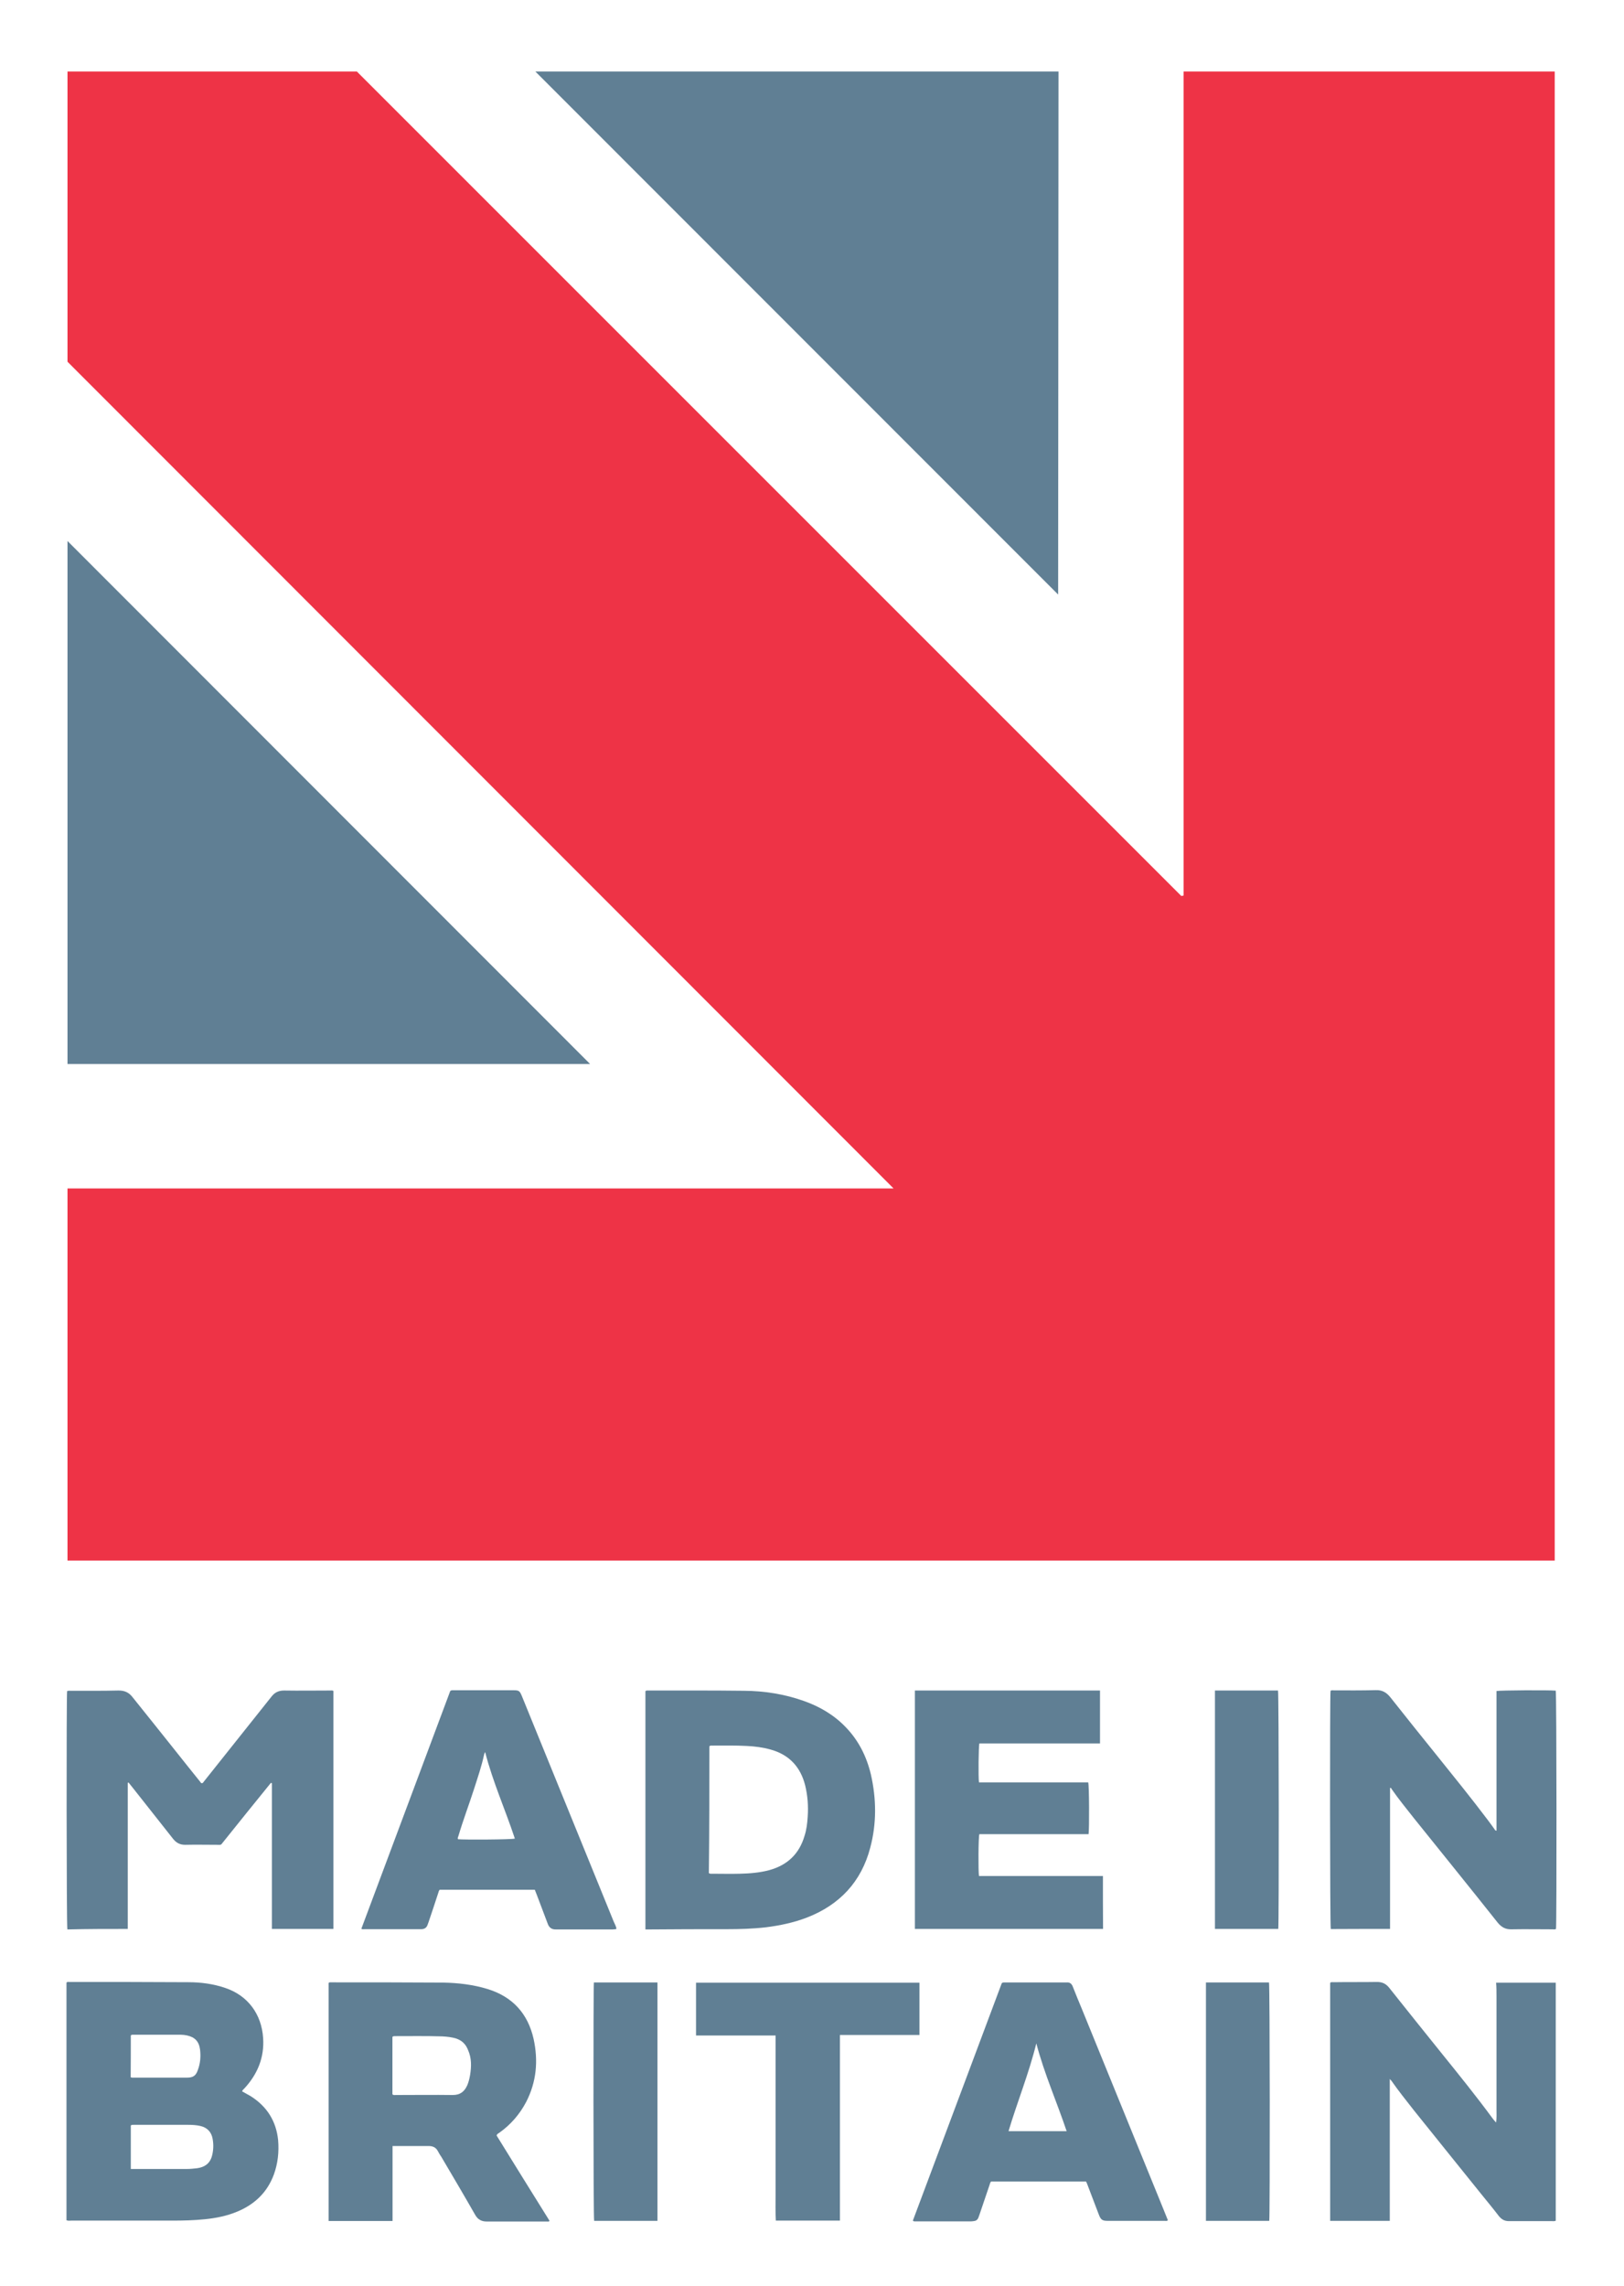 <?xml version="1.0" encoding="UTF-8"?>
<!-- Generator: Adobe Illustrator 23.0.1, SVG Export Plug-In . SVG Version: 6.00 Build 0)  -->
<svg width="400px" height="563px" xmlns="http://www.w3.org/2000/svg" xmlns:xlink="http://www.w3.org/1999/xlink" x="0px" y="0px" viewBox="0 0 128 180" style="enable-background:new 0 0 128 180;" xml:space="preserve">
<style type="text/css">
	.st0{fill-rule:evenodd;clip-rule:evenodd;fill:#EE3346;}
	.st1{fill-rule:evenodd;clip-rule:evenodd;fill:#607F94;}
	.st2{fill:#607F94;}
	.st3{display:none;}
</style>
<g id="Layer_1">
	<polygon class="st0" points="93.11,70.54 28.13,5.56 5.32,5.56 5.32,28.43 70.43,93.59 5.32,93.59 5.32,122.92 122.54,122.92    122.54,5.56 93.29,5.56 93.29,70.5  "></polygon>
	<polygon class="st1" points="5.32,42.56 5.32,83.78 46.51,83.78  "></polygon>
	<polygon class="st1" points="42.2,5.56 83.4,46.78 83.43,5.56  "></polygon>
	<path class="st2" d="M10.07,151.95c0-3.85,0-7.69,0-11.51c0.02-0.02,0.03-0.02,0.06-0.03c0.08,0.11,0.17,0.2,0.25,0.31   c1.09,1.39,2.19,2.76,3.27,4.14c0.25,0.31,0.54,0.46,0.94,0.46c0.86-0.02,1.73,0,2.6,0c0.08,0,0.15,0.02,0.25-0.03   c1.29-1.62,2.6-3.23,3.91-4.85c0.03,0,0.05,0.02,0.08,0.02c0,3.84,0,7.66,0,11.49c1.63,0,3.23,0,4.85,0c0-6.27,0-12.52,0-18.76   c-0.09-0.05-0.17-0.03-0.25-0.03c-1.22,0-2.42,0.02-3.64,0c-0.43,0-0.74,0.15-1,0.49c-1.77,2.23-3.54,4.45-5.31,6.67   c-0.05,0.06-0.08,0.14-0.17,0.15c-0.08-0.02-0.11-0.08-0.15-0.14c-0.65-0.8-1.28-1.6-1.91-2.39c-1.12-1.42-2.26-2.82-3.39-4.24   c-0.29-0.39-0.65-0.55-1.14-0.54c-1.25,0.03-2.5,0.02-3.74,0.02c-0.09,0-0.2-0.02-0.29,0.03c-0.06,0.29-0.05,18.56,0.02,18.78   C6.86,151.95,8.45,151.95,10.07,151.95z"></path>
	<path class="st2" d="M19.74,165.12c-0.2-0.12-0.43-0.23-0.66-0.37c0.05-0.12,0.12-0.17,0.2-0.25c1.02-1.11,1.56-2.42,1.46-3.94   c-0.12-1.89-1.2-3.36-2.99-3.96c-0.94-0.32-1.91-0.45-2.9-0.45c-3.14-0.02-6.27-0.02-9.41-0.02c-0.06,0-0.14-0.02-0.2,0.05   c0,6.24,0,12.49,0,18.73c0.14,0.06,0.25,0.03,0.37,0.03c2.65,0,5.31,0,7.96,0c0.86,0,1.73-0.02,2.59-0.11   c0.88-0.09,1.73-0.26,2.54-0.6c1.37-0.57,2.36-1.51,2.88-2.91c0.32-0.88,0.42-1.79,0.34-2.73   C21.77,167.11,21.05,165.94,19.74,165.12z M10.31,160.35c0.05-0.06,0.09-0.06,0.15-0.06c1.26,0,2.54,0,3.8,0   c0.15,0,0.31,0.02,0.46,0.05c0.65,0.14,0.97,0.48,1.05,1.14c0.06,0.54,0.02,1.06-0.17,1.57c-0.15,0.46-0.37,0.62-0.85,0.62   c-1.4,0-2.79,0-4.19,0c-0.08,0-0.15,0.02-0.26-0.03C10.31,162.53,10.31,161.42,10.31,160.35z M16.7,169.87   c-0.17,0.59-0.59,0.86-1.16,0.94c-0.28,0.03-0.54,0.06-0.82,0.06c-1.36,0-2.71,0-4.07,0c-0.11,0-0.22,0-0.34,0   c0-1.17,0-2.31,0-3.43c0.08-0.06,0.15-0.05,0.23-0.05c1.43,0,2.87,0,4.31,0c0.31,0,0.63,0.02,0.94,0.09   c0.54,0.12,0.88,0.48,0.97,1.02C16.84,168.94,16.83,169.4,16.7,169.87z"></path>
	<path class="st2" d="M109.56,151.95c0-3.73,0-7.42,0-11.12c0.09,0,0.11,0.05,0.12,0.09c0.55,0.79,1.16,1.54,1.76,2.3   c2.2,2.74,4.42,5.48,6.61,8.24c0.31,0.37,0.63,0.54,1.11,0.52c1.06-0.02,2.13,0,3.19,0c0.09,0,0.2,0.03,0.29-0.03   c0.06-0.34,0.05-18.56-0.02-18.78c-0.54-0.05-4.42-0.03-4.67,0.03c0,3.67,0,7.33,0,11.01c-0.09,0-0.12-0.06-0.15-0.11   c-0.18-0.25-0.35-0.49-0.54-0.74c-1.29-1.71-2.65-3.39-4-5.07c-1.23-1.52-2.45-3.05-3.67-4.59c-0.31-0.39-0.65-0.59-1.16-0.57   c-1.08,0.03-2.16,0.02-3.25,0.02c-0.11,0-0.22-0.03-0.31,0.03c-0.06,0.32-0.05,18.56,0.02,18.78   C106.43,151.95,107.99,151.95,109.56,151.95z"></path>
	<path class="st2" d="M117.95,157.28c0,0.37,0,0.75,0,1.12c0,0.37,0,0.72,0,1.09c0,0.37,0,0.75,0,1.12s0,0.72,0,1.09   c0,0.37,0,0.75,0,1.12s0,0.72,0,1.09s0,0.75,0,1.12c0,0.37,0,0.72,0,1.09c0,0.37,0.02,0.72-0.03,1.09   c-0.12-0.12-0.22-0.25-0.31-0.37c-1.26-1.71-2.59-3.36-3.93-5.02c-1.39-1.73-2.79-3.47-4.17-5.21c-0.26-0.34-0.57-0.49-1.02-0.48   c-1.12,0.02-2.26,0-3.39,0.02c-0.08,0-0.18-0.03-0.26,0.05c0,6.25,0,12.49,0,18.76c1.57,0,3.11,0,4.7,0c0-0.39,0-0.75,0-1.12   s0-0.75,0-1.12s0-0.72,0-1.09c0-0.37,0-0.75,0-1.12s0-0.75,0-1.12c0-0.37,0-0.75,0-1.12s0-0.75,0-1.12s0-0.72,0-1.09   c0-0.37,0-0.75,0-1.12s0-0.72,0-1.17c0.06,0.09,0.09,0.11,0.11,0.12c0.57,0.82,1.19,1.59,1.8,2.37c1.77,2.2,3.54,4.41,5.3,6.59   c0.46,0.57,0.92,1.12,1.37,1.71c0.22,0.28,0.46,0.42,0.8,0.42c0.06,0,0.14,0,0.2,0c1.06,0,2.13,0,3.19,0c0.09,0,0.2,0.02,0.31-0.03   c0-6.27,0-12.51,0-18.76c-1.57,0-3.11,0-4.7,0C117.95,156.56,117.95,156.93,117.95,157.28z"></path>
	<path class="st2" d="M57.28,151.97c1.03,0,2.06-0.03,3.1-0.15c1.11-0.14,2.19-0.37,3.23-0.77c2.57-1,4.28-2.82,4.98-5.5   c0.51-1.91,0.49-3.85,0.05-5.78c-0.34-1.42-0.97-2.68-1.99-3.73c-0.92-0.96-2.05-1.62-3.3-2.06c-1.52-0.54-3.11-0.79-4.71-0.8   c-2.51-0.03-5.04-0.02-7.55-0.02c-0.06,0-0.14-0.02-0.22,0.05c0,6.24,0,12.49,0,18.78c0.14,0,0.25,0,0.35,0   C53.23,151.97,55.24,151.97,57.28,151.97z M55.91,137.55c0.08-0.06,0.15-0.05,0.22-0.05c0.91,0,1.83-0.02,2.74,0.03   c0.63,0.03,1.25,0.11,1.86,0.28c1.46,0.4,2.36,1.36,2.73,2.82c0.2,0.82,0.26,1.65,0.2,2.48c-0.03,0.51-0.09,1.02-0.25,1.51   c-0.42,1.43-1.36,2.31-2.79,2.7c-0.75,0.2-1.52,0.26-2.31,0.28c-0.72,0.02-1.45,0-2.19,0c-0.08,0-0.15,0.02-0.25-0.05   C55.91,144.23,55.91,140.88,55.91,137.55z"></path>
	<path class="st2" d="M39.19,168.13c0.06-0.05,0.11-0.08,0.17-0.12c0.89-0.63,1.6-1.45,2.11-2.42c0.82-1.59,0.96-3.25,0.59-4.96   c-0.45-2-1.65-3.33-3.62-3.94c-1.14-0.35-2.33-0.49-3.51-0.51c-2.94-0.02-5.88-0.02-8.83-0.02c-0.06,0-0.14-0.02-0.2,0.05   c0,6.24,0,12.49,0,18.76c1.68,0,3.34,0,5.04,0c0-1.97,0-3.93,0-5.91c0.4,0,0.75,0,1.11,0c0.59,0,1.16,0,1.74,0   c0.32,0,0.57,0.11,0.72,0.4c0.09,0.17,0.18,0.32,0.29,0.48c0.89,1.51,1.79,3.03,2.66,4.56c0.2,0.35,0.49,0.51,0.89,0.51   c1.59,0,3.19,0,4.78,0c0.06,0,0.14,0.03,0.18-0.06c-1.39-2.23-2.79-4.48-4.17-6.72C39.18,168.16,39.18,168.14,39.19,168.13z    M37.05,163.47c-0.05,0.28-0.11,0.54-0.22,0.8c-0.22,0.49-0.55,0.77-1.14,0.77c-1.49-0.02-2.99,0-4.48,0   c-0.09,0-0.17,0.03-0.28-0.05c0-1.51,0-3.03,0-4.53c0.06-0.06,0.12-0.06,0.17-0.06c1.26,0,2.51-0.02,3.77,0.02   c0.37,0.02,0.74,0.06,1.09,0.17c0.45,0.15,0.75,0.45,0.92,0.88C37.18,162.13,37.16,162.8,37.05,163.47z"></path>
	<path class="st2" d="M86.93,147.78c-3.27,0-6.52,0-9.77,0c-0.06-0.42-0.05-3.05,0.03-3.3c2.87,0,5.75,0,8.61,0   c0.06-0.43,0.05-3.85-0.03-4.08c-2.87,0-5.75,0-8.61,0c-0.06-0.43-0.03-2.85,0.03-3.07c0.62,0,1.25,0,1.88,0c0.65,0,1.28,0,1.93,0   c0.63,0,1.26,0,1.89,0s1.28,0,1.93,0c0.63,0,1.25,0,1.88,0c0-1.42,0-2.79,0-4.17c-4.87,0-9.72,0-14.59,0c0,6.28,0,12.52,0,18.79   c4.96,0,9.9,0,14.83,0C86.93,150.57,86.93,149.19,86.93,147.78z"></path>
	<path class="st2" d="M85.28,158.28c-0.25-0.59-0.49-1.19-0.72-1.77c-0.09-0.25-0.25-0.37-0.51-0.34c-0.03,0-0.06,0-0.09,0   c-1.59,0-3.17,0-4.74,0c-0.08,0-0.15-0.02-0.26,0.05c-2.33,6.22-4.67,12.48-7.01,18.72c0.08,0.08,0.14,0.06,0.2,0.06   c1.46,0,2.93,0,4.39,0c0.09,0,0.17-0.02,0.26-0.03c0.15-0.02,0.25-0.11,0.31-0.25c0.03-0.08,0.06-0.17,0.09-0.25   c0.26-0.77,0.52-1.54,0.79-2.33c0.03-0.09,0.05-0.2,0.12-0.28c2.5,0,4.99,0,7.49,0c0.05,0.09,0.08,0.17,0.11,0.25   c0.29,0.77,0.59,1.54,0.88,2.31c0.17,0.46,0.28,0.54,0.75,0.54c1.49,0,2.99,0,4.48,0c0.08,0,0.15,0.03,0.23-0.05   c-0.18-0.45-0.37-0.91-0.55-1.36C89.44,168.48,87.36,163.38,85.28,158.28z M79.49,167.89c0.69-2.31,1.6-4.53,2.19-6.92   c0.63,2.4,1.62,4.62,2.39,6.92C82.54,167.89,81.04,167.89,79.49,167.89z"></path>
	<path class="st2" d="M48.59,151.94c-0.03-0.2-0.14-0.39-0.22-0.57c-2.42-5.93-4.82-11.85-7.24-17.78c-0.17-0.4-0.22-0.45-0.65-0.45   c-1.57,0-3.14,0-4.71,0c-0.09,0-0.17-0.02-0.28,0.05c-2.33,6.24-4.67,12.49-7.01,18.75c0.11,0.06,0.18,0.03,0.26,0.03   c1.43,0,2.87,0,4.31,0c0.05,0,0.09,0,0.15,0c0.25,0,0.43-0.11,0.51-0.37c0.03-0.08,0.05-0.15,0.08-0.22   c0.25-0.75,0.51-1.51,0.75-2.26c0.03-0.09,0.05-0.2,0.12-0.26c2.48,0,4.98,0,7.49,0c0.11,0.26,0.2,0.52,0.31,0.8   c0.23,0.63,0.48,1.25,0.71,1.88c0.11,0.31,0.32,0.46,0.65,0.45c0.05,0,0.08,0,0.12,0c1.45,0,2.91,0,4.36,0   C48.39,151.97,48.48,152,48.59,151.94z M36.1,144.88c-0.05-0.09,0-0.17,0.03-0.25c0.37-1.25,0.83-2.46,1.23-3.7   c0.29-0.91,0.6-1.8,0.8-2.74c0.02-0.06,0.03-0.12,0.08-0.17c0.6,2.34,1.59,4.54,2.34,6.81C40.35,144.91,36.54,144.93,36.1,144.88z"></path>
	<path class="st2" d="M72.47,156.19c-5.88,0-11.75,0-17.61,0c0,1.39,0,2.76,0,4.16c2.09,0,4.16,0,6.27,0c0,0.72,0,1.42,0,2.11   c0,0.69,0,1.37,0,2.06c0,0.69,0,1.4,0,2.09c0,0.69,0,1.4,0,2.09c0,0.69,0,1.4,0,2.09c0,0.69,0,1.37,0,2.06   c0,0.69-0.02,1.39,0.02,2.09c1.69,0,3.34,0,5.05,0c0-4.88,0-9.73,0-14.63c2.11,0,4.19,0,6.27,0   C72.47,158.93,72.47,157.56,72.47,156.19z"></path>
	<path class="st2" d="M46.83,174.96c1.65,0,3.31,0,4.99,0c0-6.28,0-12.52,0-18.79c-1.68,0-3.34,0-5.01,0   C46.76,156.51,46.76,174.75,46.83,174.96z"></path>
	<path class="st2" d="M95.76,133.16c0,6.28,0,12.52,0,18.79c1.68,0,3.33,0,4.99,0c0.06-0.31,0.05-18.56-0.02-18.79   C99.08,133.16,97.43,133.16,95.76,133.16z"></path>
	<path class="st2" d="M95.05,156.17c0,6.28,0,12.54,0,18.79c1.68,0,3.33,0,4.99,0c0.06-0.37,0.05-18.59-0.02-18.79   C98.37,156.17,96.71,156.17,95.05,156.17z"></path>
</g>
<g id="Layer_2" class="st3">
</g>
</svg>
